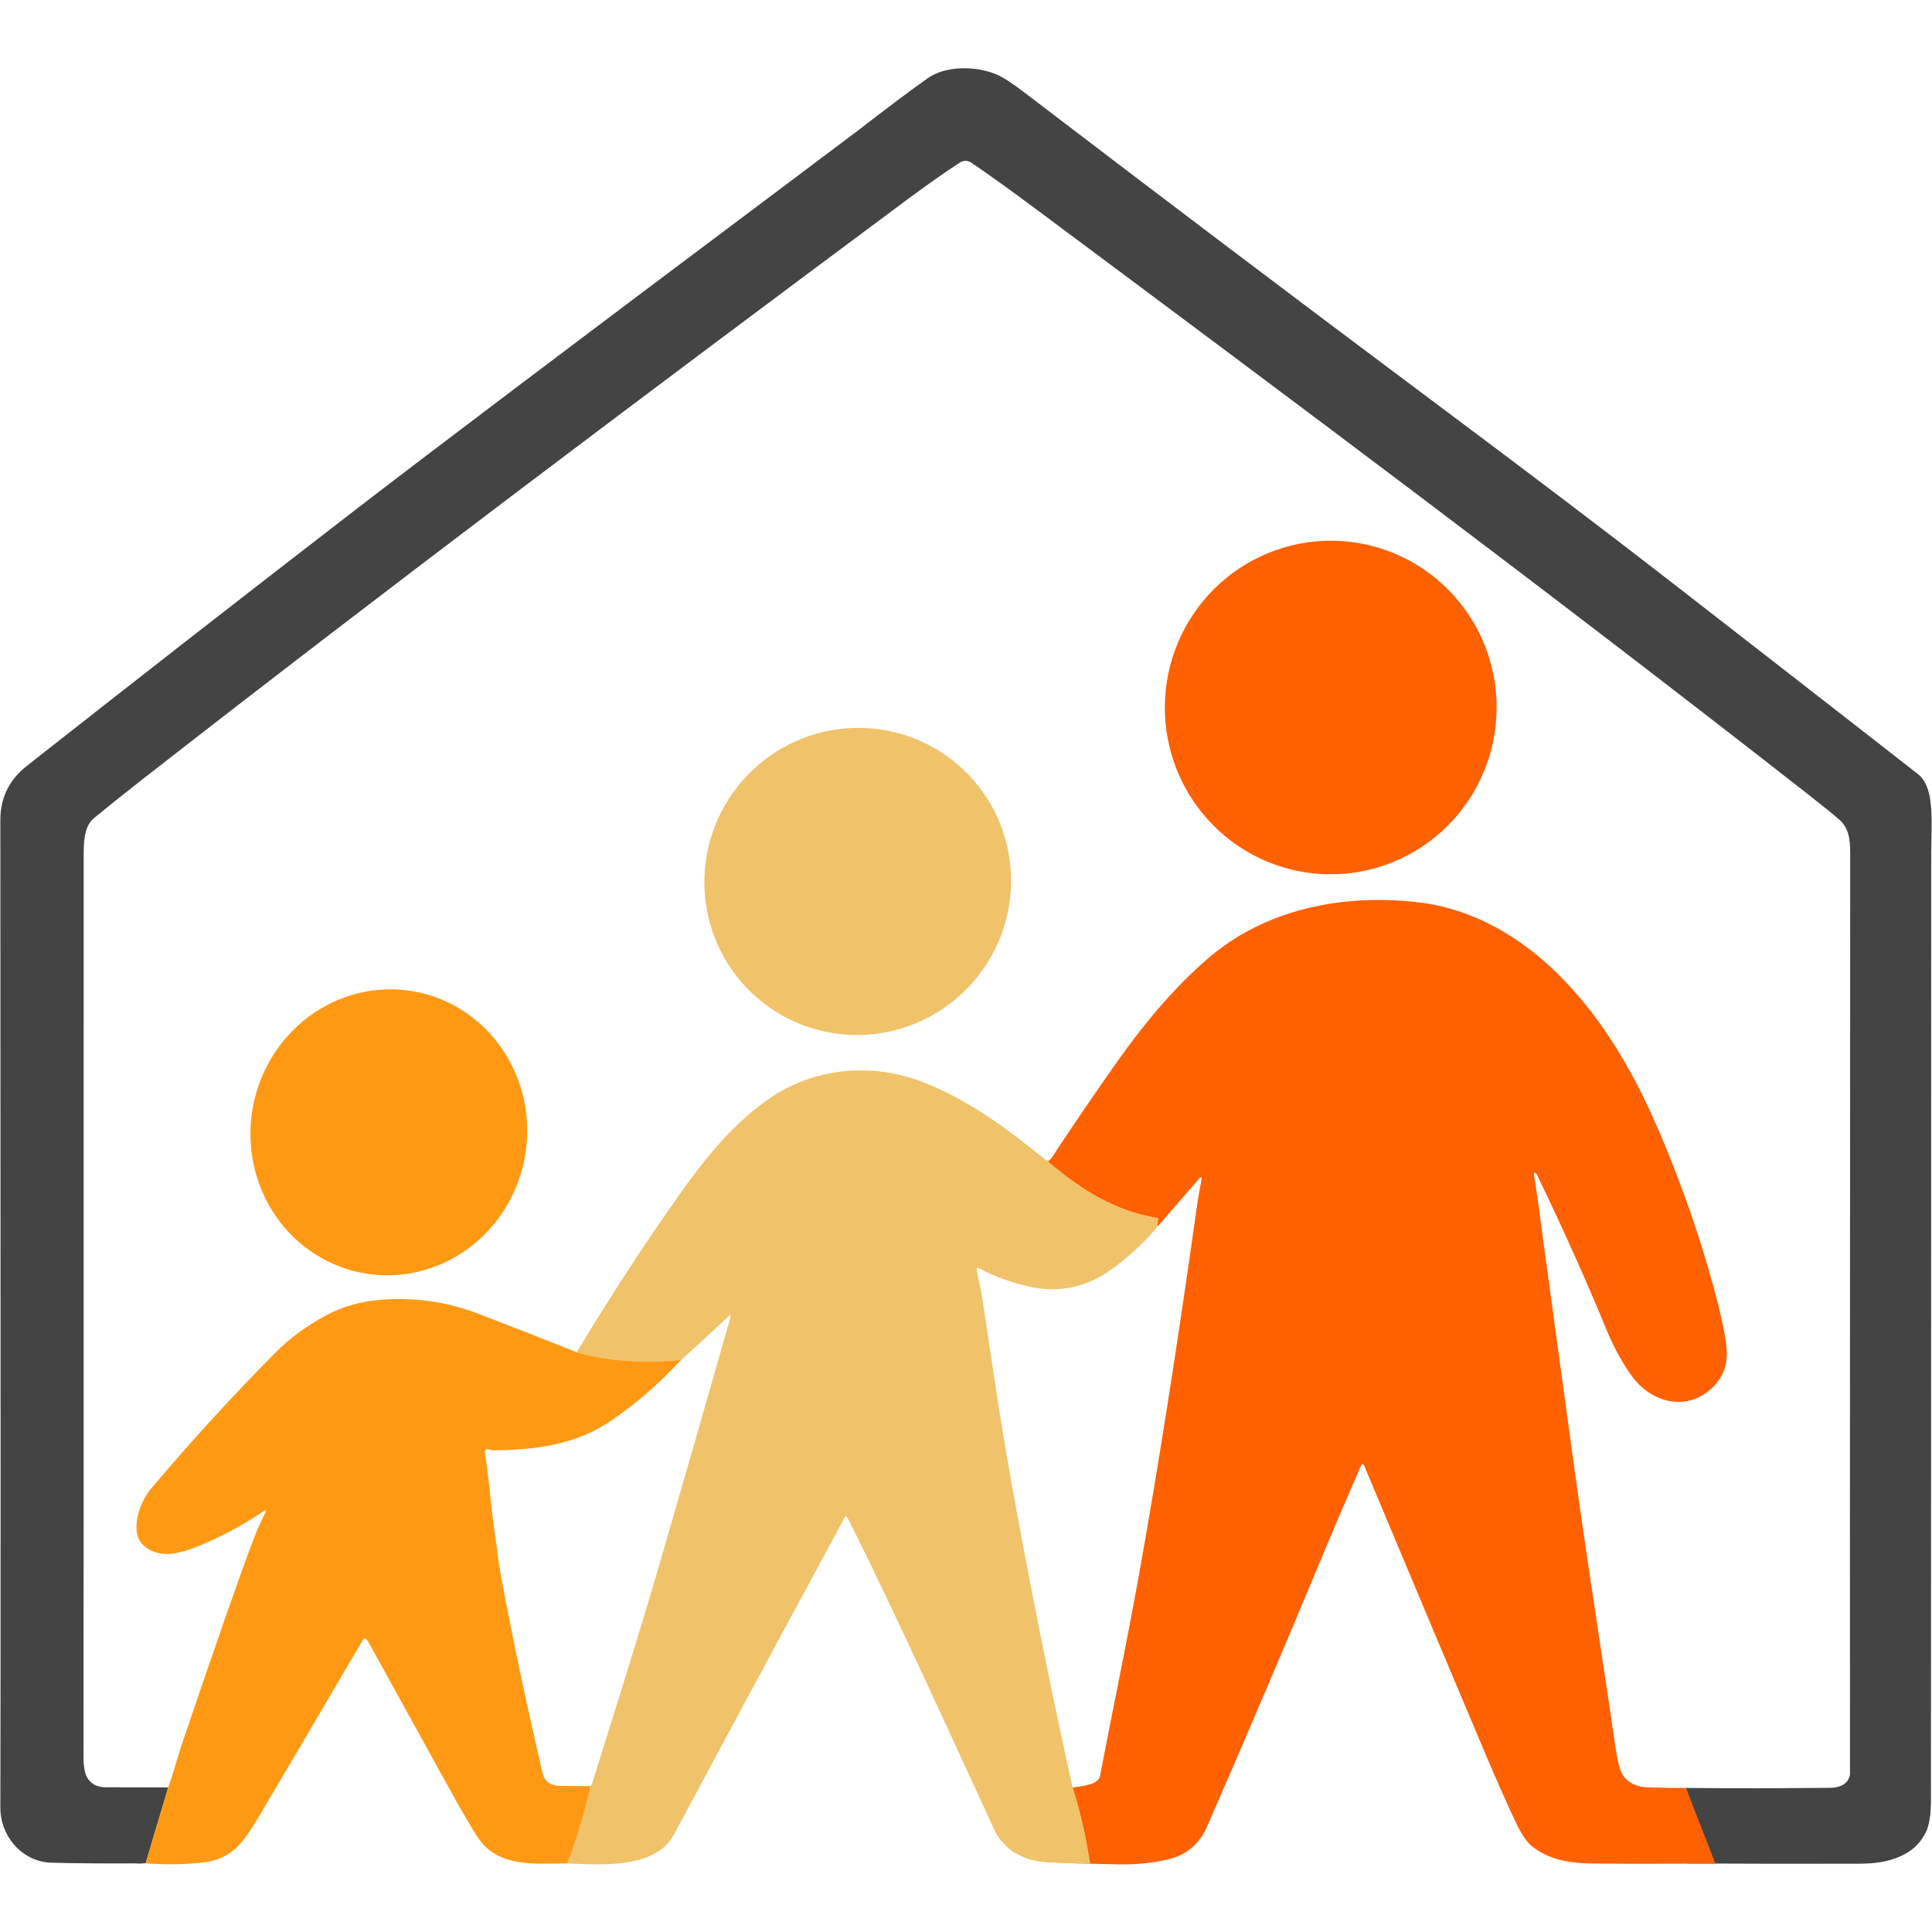 <svg xmlns="http://www.w3.org/2000/svg" xmlns:xlink="http://www.w3.org/1999/xlink" width="512" zoomAndPan="magnify" viewBox="0 0 384 384" height="512" preserveAspectRatio="xMidYMid meet" version="1.2"><defs><clipPath id="03a025e5ad"><path d="M 0 13.562 L 384 13.562 L 384 370.562 L 0 370.562 Z M 0 13.562 "/></clipPath><clipPath id="1f5d48272e"><path d="M 0 13.562 L 384 13.562 L 384 370.562 L 0 370.562 Z M 0 13.562 "/></clipPath><clipPath id="2de0a2d173"><path d="M 200 178 L 344 178 L 344 370.562 L 200 370.562 Z M 200 178 "/></clipPath><clipPath id="a42e0b441f"><path d="M 112 212 L 231 212 L 231 370.562 L 112 370.562 Z M 112 212 "/></clipPath><clipPath id="2b3625641a"><path d="M 27 258 L 136 258 L 136 370.562 L 27 370.562 Z M 27 258 "/></clipPath></defs><g id="ae86790f72"><g clip-rule="nonzero" clip-path="url(#03a025e5ad)"><path style=" stroke:none;fill-rule:nonzero;fill:#444444;fill-opacity:1;" d="M 335.34 370.379 C 335.316 370.266 335.277 370.184 335.219 370.125 C 335.422 369.945 335.551 369.77 335.605 369.602 C 336.285 369.73 336.758 369.793 337.023 369.793 C 341.906 369.82 352.23 369.84 367.996 369.848 C 375.953 369.855 383.102 368.195 383.109 358.547 C 383.152 268.441 383.156 211.176 383.121 186.758 C 383.102 174.59 383.105 166.305 383.129 161.902 C 383.148 158.355 382.703 155.777 380.191 153.809 C 362.008 139.582 344.449 125.91 327.516 112.793 C 317.73 105.203 299.938 91.762 274.133 72.461 C 252.57 56.332 230.258 39.449 207.199 21.828 C 202.297 18.074 199.41 16.02 198.539 15.664 C 194.863 14.133 188.582 13.371 185.07 15.816 C 177.988 20.746 172.039 25.551 165.359 30.543 C 128.305 58.23 97.301 81.629 72.348 100.715 C 61.059 109.355 40.078 125.684 9.414 149.707 C 3.895 154.035 0.688 156.367 0.695 163.012 C 0.773 234.438 0.766 298.969 0.68 356.605 C 0.676 359.836 0.828 361.855 1.137 362.668 C 2.762 366.984 6.191 369.629 10.938 369.66 C 21.926 369.75 27.613 369.824 27.996 369.879 C 28.23 369.914 28.449 369.773 28.52 369.551 L 32.449 356.527 C 32.562 356.148 32.266 355.777 31.879 355.805 C 28.535 356.004 25.102 356.008 21.57 355.824 C 17.895 355.633 16.059 353.879 16.059 350.562 C 16.012 248.785 16.023 188.531 16.098 169.805 C 16.113 166.734 16.191 163.859 18.402 162.07 C 20.93 160.023 23.641 157.875 26.531 155.621 C 76.594 116.641 125.504 79.91 177.047 41.418 C 182.07 37.668 186.414 34.539 190.078 32.047 C 191.199 31.285 192.41 31.324 193.703 32.16 C 195.625 33.398 197.68 34.828 199.863 36.445 C 234.422 62.023 268.148 87.285 301.047 112.234 C 329.742 134.004 350.051 149.703 361.973 159.332 C 363.141 160.273 364.5 161.438 366.055 162.824 C 367.539 164.148 368.281 165.652 368.281 167.332 C 368.352 218.457 368.336 280.332 368.242 352.953 C 368.242 353.043 368.223 353.137 368.188 353.219 C 367.504 354.988 366.285 355.898 364.531 355.941 C 360.023 356.047 350.691 356.051 336.523 355.949 C 336.293 355.949 335.941 356.082 335.477 356.348 L 335.035 355.371 C 344.656 355.457 354.254 355.445 363.828 355.34 C 365.605 355.32 367.086 354.672 367.605 353.133 C 367.676 352.93 367.707 352.719 367.703 352.508 C 367.672 347.723 367.684 286.777 367.738 169.672 C 367.738 166.801 367.484 164.574 365.539 162.879 C 364.227 161.738 362.086 160.008 359.125 157.688 C 307.492 117.312 258.566 80.793 206.816 42.238 C 200.973 37.879 196.379 34.578 193.039 32.324 C 192.355 31.867 191.469 31.859 190.781 32.312 C 187.59 34.391 184.086 36.859 180.281 39.688 C 127.781 78.73 78.133 115.98 28.301 154.91 C 24.719 157.711 21.5 160.289 18.641 162.637 C 16.516 164.395 16.629 168.105 16.629 170.797 C 16.637 285.773 16.621 345.121 16.594 348.832 C 16.582 350.902 16.809 352.359 17.27 353.207 C 18.008 354.551 19.25 355.23 20.996 355.234 C 25.062 355.242 29.211 355.25 33.438 355.262 L 28.945 370.352 C 21.895 370.406 15.676 370.367 10.281 370.23 C 4.363 370.078 0.051 364.902 0.07 359.289 C 0.133 335.133 0.133 269.703 0.07 162.996 C 0.07 158.578 1.809 155 5.285 152.266 C 27.023 135.156 48.156 118.684 68.676 102.844 C 84.316 90.762 113.707 68.559 156.848 36.223 C 165.133 30.012 169.711 26.57 170.586 25.895 C 176.363 21.422 180.949 17.98 184.34 15.578 C 187.918 13.039 193.855 13.039 198.062 14.793 C 199.305 15.316 201.109 16.477 203.477 18.285 C 231.359 39.594 258.785 60.32 285.75 80.461 C 304.312 94.32 320.316 106.477 333.754 116.926 C 364.398 140.75 380.262 153.098 381.34 153.965 C 384.633 156.621 383.852 164.594 383.844 169.168 C 383.789 234.195 383.758 296.797 383.742 356.984 C 383.742 360.426 383.457 362.734 382.891 363.91 C 380.445 368.953 375.262 370.398 369.898 370.418 C 358.379 370.457 346.859 370.445 335.34 370.379 Z M 335.34 370.379 "/></g><path style=" stroke:none;fill-rule:nonzero;fill:#444444;fill-opacity:1;" d="M 335.605 369.602 L 335.477 356.348 C 335.941 356.082 336.293 355.949 336.523 355.949 C 350.691 356.051 360.023 356.047 364.531 355.941 C 366.285 355.898 367.504 354.988 368.188 353.219 C 368.223 353.137 368.242 353.043 368.242 352.953 C 368.336 280.332 368.352 218.457 368.281 167.332 C 368.281 165.652 367.539 164.148 366.055 162.824 C 364.5 161.438 363.141 160.273 361.973 159.332 C 350.051 149.703 329.742 134.004 301.047 112.234 C 268.148 87.285 234.422 62.023 199.863 36.445 C 197.68 34.828 195.625 33.398 193.703 32.16 C 192.41 31.324 191.199 31.285 190.078 32.047 C 186.414 34.539 182.07 37.668 177.047 41.418 C 125.504 79.91 76.594 116.641 26.531 155.621 C 23.641 157.875 20.93 160.023 18.402 162.07 C 16.191 163.859 16.113 166.734 16.098 169.805 C 16.023 188.531 16.012 248.785 16.059 350.562 C 16.059 353.879 17.895 355.633 21.57 355.824 C 25.102 356.008 28.535 356.004 31.879 355.805 C 32.266 355.777 32.562 356.148 32.449 356.527 L 28.52 369.551 C 28.449 369.773 28.23 369.914 27.996 369.879 C 27.613 369.824 21.926 369.75 10.938 369.66 C 6.191 369.629 2.762 366.984 1.137 362.668 C 0.828 361.855 0.676 359.836 0.68 356.605 C 0.766 298.969 0.773 234.438 0.695 163.012 C 0.688 156.367 3.895 154.035 9.414 149.707 C 40.078 125.684 61.059 109.355 72.348 100.715 C 97.301 81.629 128.305 58.23 165.359 30.543 C 172.039 25.551 177.988 20.746 185.07 15.816 C 188.582 13.371 194.863 14.133 198.539 15.664 C 199.41 16.02 202.297 18.074 207.199 21.828 C 230.258 39.449 252.57 56.332 274.133 72.461 C 299.938 91.762 317.73 105.203 327.516 112.793 C 344.449 125.91 362.008 139.582 380.191 153.809 C 382.703 155.777 383.148 158.355 383.129 161.902 C 383.105 166.305 383.102 174.59 383.121 186.758 C 383.156 211.176 383.152 268.441 383.109 358.547 C 383.102 368.195 375.953 369.855 367.996 369.848 C 352.23 369.84 341.906 369.82 337.023 369.793 C 336.758 369.793 336.285 369.73 335.605 369.602 Z M 335.605 369.602 "/><g clip-rule="nonzero" clip-path="url(#1f5d48272e)"><path style="fill:none;stroke-width:1.192;stroke-linecap:butt;stroke-linejoin:miter;stroke:#444444;stroke-opacity:1;stroke-miterlimit:4;" d="M 487.146 478.332 L 486.951 458.334 C 487.653 457.934 488.184 457.733 488.532 457.733 C 509.916 457.886 524.002 457.881 530.805 457.721 C 533.453 457.657 535.292 456.283 536.324 453.613 C 536.377 453.49 536.407 453.348 536.407 453.213 C 536.548 343.641 536.572 250.283 536.466 173.144 C 536.466 170.61 535.345 168.341 533.105 166.343 C 530.758 164.251 528.707 162.494 526.944 161.074 C 508.949 146.546 478.296 122.858 434.985 90.012 C 385.329 52.368 334.423 14.253 282.262 -24.34 C 278.966 -26.78 275.865 -28.937 272.964 -30.805 C 271.013 -32.066 269.185 -32.125 267.493 -30.976 C 261.962 -27.216 255.406 -22.495 247.824 -16.837 C 170.027 41.241 96.204 96.66 20.641 155.475 C 16.278 158.876 12.187 162.117 8.372 165.206 C 5.035 167.905 4.917 172.243 4.893 176.875 C 4.781 205.13 4.764 296.042 4.834 449.606 C 4.834 454.609 7.605 457.256 13.153 457.545 C 18.483 457.822 23.666 457.816 28.713 457.515 C 29.297 457.474 29.745 458.034 29.574 458.606 L 23.642 478.255 C 23.536 478.591 23.206 478.804 22.852 478.751 C 22.274 478.668 13.69 478.556 -2.895 478.421 C -10.059 478.373 -15.235 474.383 -17.688 467.871 C -18.154 466.645 -18.384 463.598 -18.378 458.723 C -18.248 371.76 -18.237 274.394 -18.354 166.626 C -18.366 156.601 -13.526 153.082 -5.195 146.552 C 41.088 110.305 72.756 85.669 89.795 72.631 C 127.458 43.834 174.254 8.53 230.183 -33.245 C 240.265 -40.777 249.245 -48.027 259.934 -55.465 C 265.235 -59.154 274.715 -58.005 280.263 -55.695 C 281.578 -55.158 285.935 -52.058 293.335 -46.394 C 328.138 -19.807 361.816 5.666 394.362 30.001 C 433.31 59.123 460.166 79.403 474.936 90.855 C 500.494 110.646 526.997 131.275 554.442 152.74 C 558.233 155.711 558.906 159.601 558.876 164.952 C 558.841 171.594 558.835 184.095 558.864 202.454 C 558.917 239.297 558.911 325.7 558.847 461.653 C 558.835 476.21 548.045 478.715 536.035 478.703 C 512.239 478.692 496.656 478.662 489.286 478.621 C 488.885 478.621 488.172 478.527 487.146 478.332 Z M 487.146 478.332 " transform="matrix(0.663,0,0,0.663,12.856,52.577)"/></g><path style=" stroke:none;fill-rule:nonzero;fill:#ff6000;fill-opacity:1;" d="M 266.285 107.52 C 267.367 107.578 268.438 107.688 269.504 107.852 C 270.574 108.016 271.629 108.234 272.676 108.504 C 273.723 108.77 274.754 109.09 275.77 109.461 C 276.781 109.832 277.777 110.25 278.75 110.719 C 279.723 111.188 280.672 111.707 281.598 112.27 C 282.52 112.832 283.414 113.438 284.277 114.09 C 285.141 114.738 285.973 115.43 286.77 116.164 C 287.562 116.898 288.324 117.668 289.043 118.477 C 289.766 119.281 290.445 120.125 291.082 121 C 291.723 121.875 292.316 122.781 292.867 123.715 C 293.418 124.648 293.922 125.605 294.379 126.59 C 294.836 127.574 295.242 128.578 295.602 129.602 C 295.957 130.625 296.266 131.664 296.523 132.719 C 296.781 133.773 296.984 134.84 297.137 135.914 C 297.289 136.988 297.391 138.066 297.438 139.152 C 297.484 140.238 297.48 141.32 297.422 142.406 C 297.363 143.488 297.25 144.566 297.086 145.641 C 296.922 146.715 296.707 147.777 296.438 148.828 C 296.172 149.883 295.852 150.918 295.484 151.938 C 295.113 152.957 294.695 153.957 294.227 154.938 C 293.762 155.918 293.25 156.871 292.688 157.801 C 292.129 158.727 291.523 159.625 290.875 160.496 C 290.227 161.363 289.539 162.199 288.809 163 C 288.082 163.801 287.312 164.566 286.508 165.289 C 285.707 166.016 284.867 166.699 283.996 167.344 C 283.125 167.984 282.227 168.582 281.297 169.137 C 280.367 169.691 279.414 170.199 278.434 170.656 C 277.457 171.117 276.457 171.527 275.438 171.887 C 274.422 172.25 273.387 172.559 272.336 172.816 C 271.289 173.074 270.23 173.281 269.16 173.438 C 268.09 173.59 267.016 173.691 265.938 173.738 C 264.859 173.789 263.781 173.781 262.703 173.727 C 261.625 173.668 260.551 173.555 259.484 173.391 C 258.418 173.227 257.359 173.008 256.312 172.742 C 255.266 172.473 254.238 172.152 253.223 171.781 C 252.207 171.41 251.211 170.992 250.238 170.523 C 249.266 170.055 248.316 169.539 247.395 168.977 C 246.469 168.414 245.574 167.805 244.711 167.156 C 243.848 166.504 243.02 165.812 242.223 165.078 C 241.426 164.348 240.668 163.574 239.945 162.77 C 239.223 161.961 238.543 161.117 237.906 160.242 C 237.266 159.367 236.672 158.465 236.121 157.531 C 235.57 156.594 235.07 155.637 234.613 154.652 C 234.156 153.668 233.746 152.664 233.391 151.641 C 233.031 150.617 232.723 149.578 232.465 148.523 C 232.211 147.469 232.004 146.406 231.852 145.328 C 231.699 144.254 231.598 143.176 231.551 142.09 C 231.504 141.008 231.512 139.922 231.57 138.836 C 231.629 137.754 231.738 136.676 231.902 135.602 C 232.066 134.527 232.285 133.465 232.551 132.414 C 232.82 131.363 233.137 130.324 233.508 129.305 C 233.875 128.285 234.293 127.285 234.762 126.305 C 235.227 125.324 235.742 124.371 236.301 123.441 C 236.863 122.516 237.465 121.617 238.113 120.746 C 238.762 119.879 239.449 119.043 240.18 118.242 C 240.91 117.441 241.676 116.676 242.48 115.953 C 243.285 115.227 244.121 114.543 244.992 113.902 C 245.863 113.258 246.762 112.66 247.691 112.105 C 248.621 111.551 249.574 111.047 250.555 110.586 C 251.531 110.125 252.531 109.715 253.551 109.355 C 254.57 108.996 255.602 108.684 256.652 108.426 C 257.699 108.168 258.762 107.961 259.828 107.805 C 260.898 107.652 261.973 107.551 263.051 107.504 C 264.129 107.453 265.207 107.461 266.285 107.52 Z M 266.285 107.52 "/><g clip-rule="nonzero" clip-path="url(#2de0a2d173)"><path style=" stroke:none;fill-rule:nonzero;fill:#ff6000;fill-opacity:1;" d="M 335.035 355.371 L 335.477 356.348 L 340.949 370.406 C 340.523 370.402 333.57 370.418 333.57 370.418 C 328.035 370.457 322.504 370.449 316.98 370.398 C 312.137 370.352 308.055 369.77 304.512 366.973 C 303.473 366.156 302.395 364.566 301.277 362.199 C 299.488 358.418 297.531 354.016 295.402 348.988 C 289.172 334.266 281.074 315.012 271.105 291.223 C 271.012 291.004 270.715 290.965 270.57 291.156 C 270.559 291.176 270.547 291.195 270.535 291.215 C 267.387 298.457 264.941 304.176 263.203 308.367 C 255.645 326.555 247.891 344.758 239.941 362.98 C 238.379 366.562 235.727 368.773 231.992 369.609 C 228.957 370.289 225.867 370.605 222.73 370.555 C 218.012 370.484 213.461 370.352 209.074 370.152 C 205.449 369.988 202.484 368.961 200.184 367.07 C 202.965 368.617 205.797 369.531 208.676 369.812 C 209.266 369.871 211.332 369.891 214.879 369.867 C 215.062 369.863 215.289 369.902 215.559 369.992 C 215.875 370.094 216.109 370.07 216.262 369.922 C 216.391 369.789 216.453 369.609 216.43 369.43 C 215.723 364.637 214.641 359.918 213.18 355.281 C 214.836 355.027 218.281 354.844 218.648 352.945 C 221.105 340.023 223.637 328.16 226.234 313.805 C 230.023 292.836 233.961 267.816 238.047 238.738 C 238.109 238.309 238.375 236.816 238.848 234.266 C 238.883 234.105 238.73 233.969 238.574 234.02 C 238.535 234.031 238.504 234.055 238.477 234.086 L 230.164 243.688 C 229.922 243.645 229.938 243.164 230.207 242.25 C 230.227 242.195 230.191 242.141 230.137 242.133 C 221.457 240.652 215.035 236.559 208.445 231.035 C 208.363 230.973 208.371 230.848 208.457 230.793 C 208.531 230.742 208.551 230.68 208.516 230.598 C 208.594 230.52 208.672 230.457 208.754 230.406 C 208.863 230.348 208.938 230.289 208.98 230.223 C 211.004 227.055 214.512 221.855 219.508 214.633 C 225.684 205.699 231.711 197.824 239.836 190.715 C 251.371 180.625 266.953 177.605 281.828 179.332 C 292.707 180.594 302.312 186.207 310.035 193.98 C 319.168 203.18 325.336 214.32 330.316 226.199 C 334.473 236.105 337.887 245.945 340.559 255.719 C 342.004 261.004 342.867 265.004 343.145 267.727 C 343.535 271.562 342.199 274.59 339.137 276.812 C 334.16 280.418 327.84 278.332 324.367 273.539 C 322.289 270.664 320.605 267.48 319.207 264.062 C 315.469 254.941 310.969 244.898 305.703 233.934 C 305.516 233.535 305.383 233.293 305.305 233.203 C 305.195 233.051 304.961 233.074 304.883 233.25 C 304.863 233.297 304.855 233.352 304.871 233.402 C 305.09 234.676 305.289 235.957 305.465 237.254 C 308.52 259.773 311.051 278.348 313.07 292.973 C 315.621 311.41 318.539 329.676 321.055 347.082 C 321.484 350.027 321.98 351.938 322.551 352.809 C 323.598 354.395 325.336 355.215 327.758 355.273 C 330.199 355.328 332.621 355.363 335.035 355.371 Z M 335.035 355.371 "/></g><path style=" stroke:none;fill-rule:nonzero;fill:#f0c269;fill-opacity:1;" d="M 189.254 151.062 C 190.039 151.672 190.793 152.324 191.516 153.012 C 192.238 153.695 192.926 154.418 193.574 155.172 C 194.227 155.926 194.84 156.711 195.414 157.527 C 195.988 158.344 196.52 159.184 197.012 160.051 C 197.5 160.922 197.949 161.812 198.352 162.723 C 198.758 163.637 199.113 164.566 199.426 165.516 C 199.738 166.461 200.004 167.426 200.219 168.398 C 200.438 169.375 200.605 170.355 200.727 171.348 C 200.848 172.34 200.922 173.336 200.945 174.336 C 200.969 175.336 200.941 176.332 200.867 177.332 C 200.793 178.328 200.672 179.32 200.5 180.305 C 200.328 181.289 200.109 182.266 199.84 183.23 C 199.574 184.195 199.258 185.145 198.898 186.078 C 198.539 187.012 198.133 187.926 197.684 188.82 C 197.234 189.715 196.742 190.586 196.207 191.434 C 195.672 192.277 195.098 193.098 194.48 193.887 C 193.867 194.676 193.215 195.438 192.527 196.164 C 191.836 196.887 191.113 197.578 190.355 198.234 C 189.602 198.891 188.812 199.508 187.996 200.086 C 187.18 200.664 186.336 201.203 185.469 201.699 C 184.598 202.195 183.707 202.645 182.797 203.055 C 181.883 203.461 180.953 203.824 180.004 204.141 C 179.055 204.461 178.094 204.73 177.121 204.953 C 176.145 205.176 175.164 205.348 174.172 205.473 C 173.18 205.602 172.188 205.676 171.188 205.703 C 170.191 205.734 169.195 205.711 168.199 205.641 C 167.203 205.57 166.215 205.453 165.23 205.285 C 164.246 205.117 163.273 204.902 162.312 204.641 C 161.352 204.375 160.406 204.066 159.473 203.711 C 158.543 203.352 157.633 202.953 156.742 202.504 C 155.852 202.059 154.984 201.57 154.141 201.039 C 153.297 200.508 152.484 199.934 151.695 199.32 C 150.91 198.711 150.156 198.059 149.434 197.375 C 148.711 196.688 148.023 195.965 147.375 195.211 C 146.723 194.457 146.109 193.672 145.535 192.855 C 144.961 192.039 144.43 191.199 143.938 190.332 C 143.449 189.461 143 188.57 142.598 187.66 C 142.195 186.746 141.836 185.816 141.523 184.867 C 141.211 183.922 140.945 182.961 140.73 181.984 C 140.512 181.008 140.344 180.027 140.223 179.035 C 140.102 178.043 140.027 177.047 140.004 176.047 C 139.98 175.047 140.008 174.051 140.082 173.055 C 140.156 172.055 140.277 171.062 140.449 170.078 C 140.621 169.094 140.844 168.117 141.109 167.152 C 141.375 166.188 141.691 165.238 142.051 164.305 C 142.41 163.371 142.816 162.457 143.266 161.562 C 143.715 160.668 144.207 159.797 144.742 158.953 C 145.277 158.105 145.852 157.285 146.469 156.496 C 147.082 155.707 147.734 154.949 148.426 154.223 C 149.113 153.496 149.836 152.805 150.594 152.148 C 151.348 151.492 152.137 150.875 152.953 150.297 C 153.77 149.719 154.613 149.18 155.48 148.684 C 156.352 148.188 157.242 147.738 158.156 147.328 C 159.066 146.922 160 146.559 160.945 146.242 C 161.895 145.922 162.855 145.652 163.832 145.43 C 164.805 145.211 165.785 145.035 166.777 144.91 C 167.77 144.785 168.762 144.707 169.762 144.68 C 170.758 144.648 171.754 144.672 172.75 144.742 C 173.746 144.812 174.734 144.93 175.719 145.098 C 176.703 145.266 177.676 145.48 178.637 145.742 C 179.598 146.008 180.543 146.316 181.477 146.672 C 182.406 147.031 183.316 147.43 184.207 147.879 C 185.102 148.324 185.969 148.812 186.809 149.344 C 187.652 149.875 188.469 150.449 189.254 151.062 Z M 189.254 151.062 "/><g clip-rule="nonzero" clip-path="url(#a42e0b441f)"><path style=" stroke:none;fill-rule:nonzero;fill:#f0c269;fill-opacity:1;" d="M 208.516 230.598 C 208.551 230.68 208.531 230.742 208.457 230.793 C 208.371 230.848 208.363 230.973 208.445 231.035 C 215.035 236.559 221.457 240.652 230.137 242.133 C 230.191 242.141 230.227 242.195 230.207 242.25 C 229.938 243.164 229.922 243.645 230.164 243.688 C 227.816 246.562 224.922 249.297 221.484 251.895 C 216.328 255.785 210.73 257.07 204.695 255.746 C 200.926 254.918 197.512 253.672 194.453 252 C 194.305 251.918 194.125 252.023 194.125 252.191 C 194.125 252.199 194.125 252.207 194.129 252.211 C 194.266 253.758 194.844 255.512 195.109 257.234 C 197.051 269.953 198.617 281.195 200.863 293.723 C 204.555 314.348 208.66 334.867 213.18 355.281 C 214.641 359.918 215.969 365.586 216.676 370.379 C 216.703 370.559 208.586 370.164 208 370.105 C 205.121 369.824 204.168 369.625 201.383 368.078 C 200.438 367.465 198.48 365.531 197.91 364.293 C 189.648 346.293 183.859 333.754 180.531 326.68 C 175.477 315.926 171.602 307.891 168.918 302.57 C 168.695 302.137 168.492 301.777 168.301 301.496 C 168.207 301.363 168.008 301.375 167.93 301.516 C 155.285 324.902 143.938 345.973 133.883 364.73 C 130.34 371.344 119.672 370.668 113.43 370.402 L 112.793 370.359 C 112.5 370.332 113.121 369.445 113.191 369.258 C 114.477 365.836 115.801 361.504 117.16 356.254 C 117.258 355.879 117.32 355.457 117.352 354.996 C 117.531 354.828 117.664 354.59 117.758 354.285 C 123.555 335.707 126.832 325.43 130.914 311.445 C 134.652 298.645 139.418 282.082 145.211 261.762 C 145.25 261.633 145.164 261.504 145.035 261.484 C 144.977 261.477 144.887 261.527 144.77 261.645 C 141.293 264.93 138.168 267.809 135.395 270.277 C 127.695 271.031 120.773 270.527 114.625 268.773 C 121.141 257.918 127.957 247.461 135.062 237.406 C 140.07 230.312 145.57 223.496 152.672 218.504 C 161.598 212.242 173.117 211.133 183.164 214.973 C 192.094 218.383 199.852 224.043 207.688 230.445 C 207.82 230.555 207.953 230.613 208.086 230.625 C 208.227 230.645 208.371 230.633 208.516 230.598 Z M 208.516 230.598 "/></g><path style=" stroke:none;fill-rule:nonzero;fill:#ff9914;fill-opacity:1;" d="M 81.977 197.004 C 82.863 197.152 83.742 197.344 84.609 197.582 C 85.48 197.82 86.332 198.102 87.176 198.426 C 88.016 198.75 88.836 199.117 89.641 199.527 C 90.449 199.938 91.23 200.387 91.992 200.875 C 92.754 201.363 93.488 201.891 94.199 202.453 C 94.91 203.02 95.59 203.617 96.246 204.25 C 96.898 204.887 97.52 205.551 98.105 206.25 C 98.695 206.945 99.25 207.672 99.77 208.43 C 100.285 209.184 100.77 209.961 101.215 210.766 C 101.656 211.57 102.062 212.398 102.426 213.242 C 102.793 214.09 103.117 214.953 103.398 215.836 C 103.684 216.715 103.922 217.609 104.121 218.516 C 104.32 219.418 104.473 220.332 104.582 221.258 C 104.695 222.18 104.762 223.105 104.781 224.035 C 104.805 224.965 104.785 225.895 104.719 226.824 C 104.652 227.754 104.543 228.676 104.387 229.598 C 104.234 230.516 104.039 231.426 103.797 232.324 C 103.559 233.223 103.277 234.109 102.953 234.98 C 102.629 235.855 102.262 236.707 101.859 237.543 C 101.453 238.383 101.012 239.195 100.527 239.988 C 100.047 240.777 99.527 241.547 98.977 242.285 C 98.422 243.027 97.832 243.738 97.211 244.418 C 96.59 245.102 95.941 245.75 95.258 246.363 C 94.578 246.98 93.867 247.562 93.129 248.105 C 92.395 248.648 91.633 249.156 90.852 249.625 C 90.066 250.094 89.262 250.52 88.441 250.906 C 87.617 251.293 86.777 251.637 85.922 251.941 C 85.066 252.242 84.199 252.5 83.32 252.715 C 82.441 252.93 81.555 253.098 80.66 253.223 C 79.766 253.348 78.867 253.426 77.969 253.461 C 77.066 253.492 76.168 253.48 75.27 253.426 C 74.371 253.367 73.477 253.262 72.59 253.113 C 71.703 252.965 70.824 252.773 69.957 252.535 C 69.086 252.297 68.234 252.016 67.391 251.691 C 66.551 251.363 65.73 251 64.926 250.59 C 64.117 250.18 63.336 249.73 62.574 249.242 C 61.812 248.754 61.078 248.227 60.367 247.664 C 59.656 247.098 58.977 246.5 58.32 245.867 C 57.668 245.23 57.047 244.566 56.461 243.867 C 55.871 243.168 55.316 242.445 54.797 241.688 C 54.281 240.934 53.797 240.152 53.352 239.348 C 52.91 238.543 52.504 237.719 52.141 236.871 C 51.773 236.027 51.449 235.164 51.168 234.281 C 50.883 233.402 50.645 232.508 50.445 231.602 C 50.246 230.695 50.094 229.781 49.984 228.859 C 49.871 227.938 49.805 227.012 49.785 226.082 C 49.762 225.152 49.781 224.223 49.848 223.293 C 49.914 222.363 50.023 221.441 50.18 220.52 C 50.332 219.602 50.527 218.691 50.77 217.793 C 51.008 216.895 51.289 216.008 51.613 215.133 C 51.938 214.262 52.305 213.41 52.707 212.57 C 53.113 211.734 53.555 210.922 54.039 210.129 C 54.52 209.336 55.039 208.57 55.59 207.832 C 56.145 207.09 56.734 206.379 57.355 205.699 C 57.977 205.016 58.625 204.367 59.309 203.754 C 59.988 203.137 60.699 202.555 61.438 202.012 C 62.172 201.465 62.934 200.961 63.715 200.492 C 64.5 200.023 65.305 199.598 66.125 199.211 C 66.949 198.824 67.789 198.477 68.645 198.176 C 69.5 197.875 70.367 197.617 71.246 197.402 C 72.125 197.188 73.012 197.02 73.906 196.895 C 74.801 196.77 75.699 196.691 76.598 196.656 C 77.5 196.621 78.398 196.637 79.297 196.691 C 80.195 196.75 81.09 196.855 81.977 197.004 Z M 81.977 197.004 "/><g clip-rule="nonzero" clip-path="url(#2b3625641a)"><path style=" stroke:none;fill-rule:nonzero;fill:#ff9914;fill-opacity:1;" d="M 114.625 268.773 C 120.773 270.527 127.695 271.031 135.395 270.277 C 130.711 275.297 125.926 279.422 121.031 282.652 C 114.188 287.172 106.25 288.207 98.145 288.254 C 97.742 288.262 97.027 287.996 96.715 288.047 C 96.477 288.094 96.316 288.316 96.355 288.551 C 96.805 291.422 97.207 294.758 97.57 298.559 C 97.836 301.316 98.43 305.18 98.703 307.32 C 99.012 309.816 99.34 312 99.691 313.871 C 101.82 325.363 104.531 338.199 107.824 352.375 C 108.219 354.055 109.363 354.914 111.266 354.953 C 113.281 355 115.312 355.012 117.352 354.996 C 117.32 355.457 117.258 355.879 117.16 356.254 C 115.801 361.504 114.477 365.836 113.191 369.258 C 113.121 369.445 113.027 369.621 112.914 369.781 C 112.746 370.023 112.758 370.348 112.758 370.348 C 106.688 370.406 99.199 371.254 95.172 365.508 C 94.609 364.703 93.344 362.602 91.367 359.211 C 90.949 358.488 84.965 347.652 73.414 326.695 C 73.234 326.371 73.016 326.059 72.766 325.762 C 72.609 325.578 72.32 325.602 72.203 325.812 C 60.68 345.445 53.727 357.246 51.352 361.219 C 48.496 365.984 46.184 369.555 40.227 370.199 C 36.617 370.59 32.859 370.645 28.945 370.352 L 33.438 355.262 C 33.93 353.887 34.402 352.426 34.855 350.879 C 35.441 348.887 35.895 347.422 36.211 346.484 C 42.938 326.637 47.652 313.152 50.352 306.027 C 50.988 304.352 51.812 302.5 52.824 300.477 C 52.891 300.348 52.797 300.199 52.652 300.203 C 52.617 300.203 52.582 300.215 52.551 300.238 C 48.574 302.973 44.301 305.285 39.73 307.176 C 35.867 308.766 31.656 310.004 28.5 307.137 C 25.617 304.512 27.785 298.508 29.992 295.91 C 38.242 286.164 46.547 277.094 54.902 268.688 C 57.578 265.996 60.82 263.613 64.629 261.531 C 68.039 259.664 71.883 258.59 76.156 258.305 C 82.785 257.859 89.16 258.82 95.277 261.188 C 101.738 263.68 108.188 266.207 114.625 268.773 Z M 114.625 268.773 "/></g></g></svg>